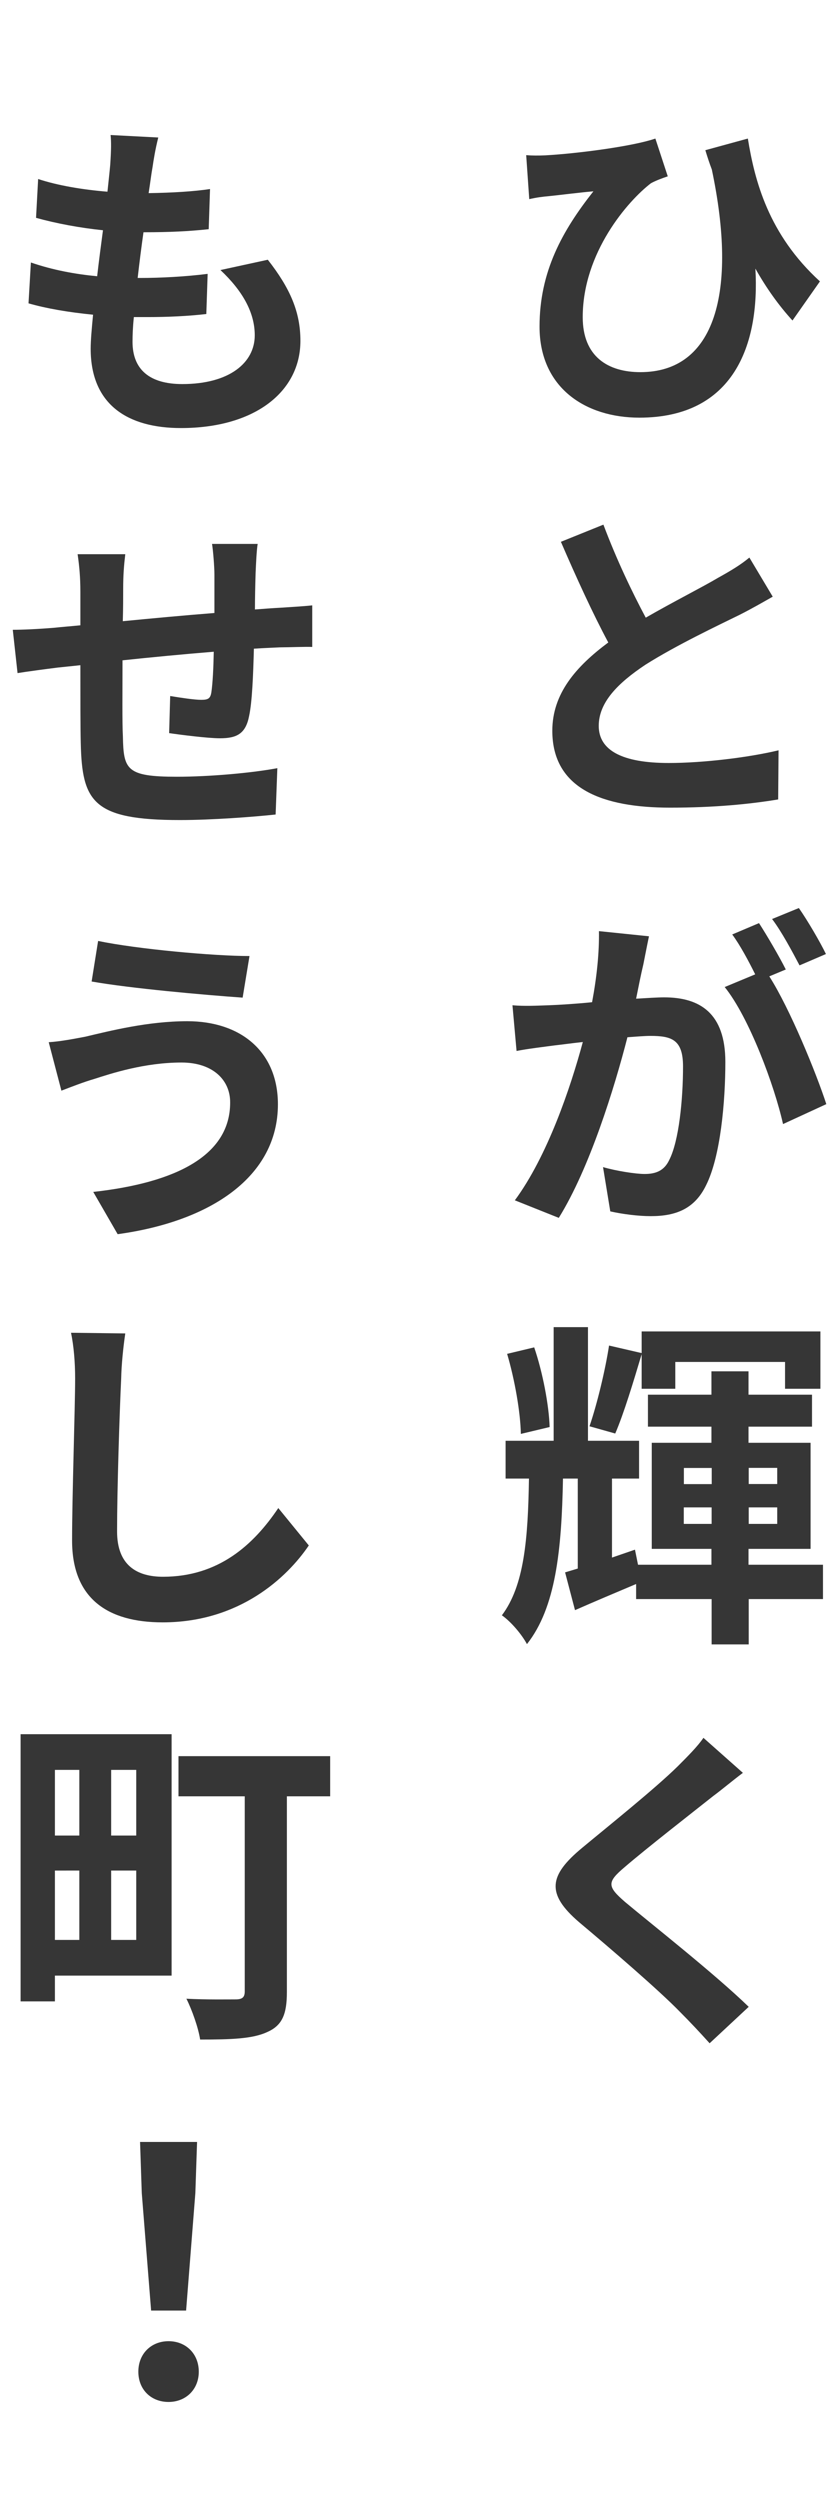 <?xml version="1.0" encoding="utf-8"?>
<!-- Generator: Adobe Illustrator 27.0.0, SVG Export Plug-In . SVG Version: 6.00 Build 0)  -->
<svg version="1.1" id="レイヤー_1" xmlns="http://www.w3.org/2000/svg" xmlns:xlink="http://www.w3.org/1999/xlink" x="0px"
	 y="0px" viewBox="0 0 88 262" style="enable-background:new 0 0 88 262;" xml:space="preserve">
<style type="text/css">
	.st0{enable-background:new    ;}
	.st1{fill:#363636;}
</style>
<g class="st0">
	<path class="st1" d="M57.19,16.28c3.31-0.18,9.18-0.94,11.55-1.76l1.3,3.96c-0.54,0.18-1.22,0.43-1.76,0.72
		c-2.41,1.84-7.16,7.27-7.16,14.04c0,4.14,2.66,5.76,6.05,5.76c7.81,0,10.22-8.31,7.49-21.24c-0.25-0.65-0.47-1.33-0.68-2.02
		l4.46-1.22c0.72,4.43,2.16,10.04,7.56,14.97l-2.88,4.1c-1.44-1.58-2.73-3.38-3.89-5.44c0.47,8.03-2.3,15.62-12.17,15.62
		c-5.65,0-10.47-3.13-10.47-9.54c0-5.76,2.38-10.04,5.65-14.18c-1.33,0.11-3.6,0.4-4.61,0.5c-0.76,0.07-1.33,0.14-2.12,0.32
		l-0.32-4.61C55.78,16.31,56.5,16.31,57.19,16.28z"/>
	<path class="st1" d="M67.73,64.73c2.88-1.66,5.94-3.2,7.59-4.18c1.37-0.76,2.38-1.37,3.28-2.12l2.45,4.1
		c-1.08,0.61-2.2,1.26-3.49,1.91c-2.2,1.08-6.62,3.17-9.86,5.22c-2.92,1.94-4.9,3.96-4.9,6.41c0,2.56,2.45,3.89,7.34,3.89
		c3.63,0,8.39-0.58,11.52-1.33l-0.04,5.15c-3.02,0.5-6.73,0.86-11.34,0.86c-7.02,0-12.35-1.94-12.35-8.06
		c0-3.89,2.48-6.73,5.87-9.25c-1.62-3.02-3.35-6.8-4.97-10.55l4.46-1.8C64.67,58.65,66.29,62.03,67.73,64.73z"/>
	<path class="st1" d="M67.48,101.06c-0.25,1.04-0.5,2.3-0.76,3.6c1.19-0.07,2.23-0.14,2.95-0.14c3.74,0,6.41,1.66,6.41,6.77
		c0,4.14-0.5,9.9-2.02,12.92c-1.19,2.45-3.13,3.24-5.8,3.24c-1.33,0-3.02-0.22-4.25-0.5l-0.76-4.64c1.37,0.4,3.42,0.72,4.36,0.72
		c1.15,0,2.05-0.32,2.59-1.48c1.01-1.98,1.44-6.3,1.44-9.79c0-2.81-1.19-3.2-3.42-3.2c-0.58,0-1.44,0.07-2.41,0.14
		c-1.37,5.33-3.96,13.71-7.2,18.93l-4.61-1.84c3.42-4.64,5.83-11.77,7.13-16.59c-1.26,0.14-2.34,0.29-2.99,0.36
		c-1.04,0.14-2.88,0.36-3.96,0.58l-0.43-4.79c1.33,0.11,2.48,0.04,3.78,0c1.08-0.04,2.77-0.14,4.57-0.32
		c0.5-2.66,0.76-5.22,0.72-7.45l5.25,0.54C67.88,99.01,67.66,100.16,67.48,101.06z M82.42,101.6l-1.73,0.72
		c2.16,3.38,4.93,10.15,5.98,13.39l-4.54,2.09c-0.9-4.03-3.56-11.19-6.12-14.36l3.2-1.33c-0.68-1.37-1.58-3.06-2.41-4.18l2.81-1.19
		C80.47,98.07,81.77,100.3,82.42,101.6z M86.63,99.98l-2.77,1.19c-0.76-1.44-1.87-3.53-2.88-4.86l2.81-1.15
		C84.72,96.49,86.02,98.72,86.63,99.98z"/>
	<path class="st1" d="M86.34,167.58h-7.81v4.75h-3.89v-4.75h-7.92V166c-2.23,0.94-4.43,1.87-6.41,2.74l-1.04-3.96l1.33-0.4v-9.43
		h-1.55c-0.14,7.52-0.76,13.53-3.78,17.35c-0.54-1.01-1.66-2.34-2.63-3.02c2.34-3.1,2.74-7.96,2.84-14.33h-2.45v-3.96h5.04v-11.91
		h3.6v11.91h5.36v3.96h-2.84v8.28l2.41-0.83l0.32,1.58h7.7v-1.66h-6.26V151.2h6.26v-1.69h-6.66v-3.35h6.66v-2.45h3.89v2.45h6.66
		v3.35h-6.66v1.69h6.51v11.12h-6.51v1.66h7.81V167.58z M54.63,150.27c-0.04-2.27-0.65-5.72-1.44-8.39l2.84-0.68
		c0.9,2.63,1.55,6.08,1.62,8.35L54.63,150.27z M67.3,141.92c-0.86,2.88-1.87,6.23-2.77,8.31l-2.7-0.76c0.79-2.3,1.66-5.9,2.05-8.46
		l3.42,0.79v-2.27h18.75v6.01h-3.71v-2.81H70.83v2.81H67.3V141.92z M71.73,155.53h2.92v-1.69h-2.92V155.53z M74.64,159.7v-1.73
		h-2.92v1.73H74.64z M78.53,153.83v1.69h2.99v-1.69H78.53z M81.52,157.97h-2.99v1.73h2.99V157.97z"/>
	<path class="st1" d="M74.82,188.21c-2.27,1.8-6.95,5.44-9.29,7.45c-1.87,1.58-1.87,2.02,0.04,3.67c2.66,2.23,9.36,7.49,12.96,10.98
		l-4.1,3.82c-1.01-1.12-2.05-2.23-3.1-3.28c-2.16-2.23-7.31-6.66-10.58-9.4c-3.49-2.99-3.2-4.9,0.32-7.81
		c2.77-2.3,7.63-6.19,10.01-8.53c1.01-1.01,2.12-2.12,2.7-2.99l4.14,3.67C76.8,186.63,75.69,187.57,74.82,188.21z"/>
	<path class="st1" d="M16.6,14.41c-0.32,1.29-0.47,2.23-0.61,3.17c-0.11,0.58-0.22,1.51-0.4,2.66c2.56-0.04,4.79-0.18,6.44-0.43
		l-0.14,4.21c-2.09,0.22-4.03,0.32-6.84,0.32c-0.22,1.55-0.43,3.2-0.61,4.79h0.25c2.16,0,4.79-0.14,7.09-0.43l-0.14,4.21
		c-1.94,0.22-4,0.32-6.23,0.32h-1.37c-0.11,1.04-0.14,1.94-0.14,2.59c0,2.88,1.76,4.43,5.22,4.43c4.93,0,7.6-2.23,7.6-5.11
		c0-2.41-1.3-4.68-3.6-6.84l4.97-1.08c2.34,2.99,3.42,5.47,3.42,8.5c0,5.33-4.79,9.14-12.53,9.14c-5.54,0-9.47-2.41-9.47-8.32
		c0-0.86,0.11-2.09,0.25-3.56c-2.56-0.25-4.9-0.65-6.77-1.19l0.25-4.28c2.3,0.79,4.64,1.22,6.95,1.44c0.18-1.58,0.4-3.24,0.61-4.82
		c-2.45-0.25-4.93-0.72-7.02-1.3L4,18.76c2.05,0.68,4.68,1.12,7.27,1.33c0.11-1.04,0.22-2.02,0.29-2.81
		c0.11-1.66,0.11-2.37,0.04-3.13L16.6,14.41z"/>
	<path class="st1" d="M27.03,56.99c-0.11,0.58-0.18,2.12-0.22,3.06c-0.04,1.37-0.07,2.66-0.07,3.82c0.94-0.07,1.84-0.14,2.63-0.18
		c1.01-0.07,2.38-0.14,3.38-0.25v4.36c-0.58-0.04-2.45,0.04-3.38,0.04c-0.76,0.04-1.69,0.07-2.74,0.14c-0.07,2.7-0.18,5.58-0.5,7.05
		c-0.36,1.87-1.3,2.34-3.06,2.34c-1.26,0-4.1-0.36-5.33-0.54l0.11-3.89c1.08,0.18,2.56,0.4,3.24,0.4c0.72,0,0.97-0.11,1.08-0.79
		c0.14-0.97,0.22-2.56,0.25-4.25c-3.1,0.25-6.55,0.58-9.57,0.9c0,3.24-0.04,6.48,0.04,7.99c0.07,3.46,0.36,4.21,5.65,4.21
		c3.46,0,7.92-0.4,10.55-0.9l-0.18,4.86c-2.34,0.25-6.7,0.58-10.04,0.58c-9.14,0-10.26-1.94-10.4-8.06
		c-0.04-1.51-0.04-4.9-0.04-8.17c-0.97,0.11-1.76,0.18-2.38,0.25c-1.12,0.14-3.31,0.43-4.21,0.58l-0.5-4.54
		c1.01,0,2.63-0.07,4.43-0.22c0.61-0.07,1.55-0.14,2.66-0.25V62c0-1.48-0.11-2.7-0.29-3.92h5c-0.14,1.19-0.22,2.16-0.22,3.67
		c0,0.79,0,1.98-0.04,3.35c2.99-0.29,6.41-0.61,9.61-0.86v-4c0-0.86-0.14-2.56-0.25-3.24H27.03z"/>
	<path class="st1" d="M19.04,111.35c-3.89,0-7.38,1.15-9.18,1.73c-1.01,0.29-2.41,0.83-3.42,1.22l-1.33-5.08
		c1.19-0.07,2.7-0.36,3.85-0.58c2.59-0.61,6.55-1.62,10.69-1.62c5.58,0,9.5,3.17,9.5,8.71c0,7.56-7.02,12.27-16.81,13.61l-2.56-4.43
		c8.75-0.97,14.36-3.85,14.36-9.36C24.16,113.22,22.36,111.35,19.04,111.35z M26.17,100.19l-0.72,4.36
		c-4.1-0.29-11.77-0.97-15.84-1.69l0.68-4.25C14.44,99.47,22.43,100.19,26.17,100.19z"/>
	<path class="st1" d="M12.71,144.47c-0.18,3.82-0.43,11.66-0.43,16.02c0,3.56,2.09,4.75,4.82,4.75c5.83,0,9.5-3.35,12.09-7.2
		l3.2,3.92c-2.27,3.35-7.27,8.06-15.33,8.06c-5.8,0-9.5-2.52-9.5-8.57c0-4.72,0.32-14,0.32-16.99c0-1.69-0.14-3.38-0.43-4.79
		l5.69,0.07C12.92,141.23,12.74,143.03,12.71,144.47z"/>
	<path class="st1" d="M18,207.04H5.76v2.7h-3.6v-28H18V207.04z M5.76,185.48v6.88h2.56v-6.88H5.76z M5.76,203.3h2.56v-7.27H5.76
		V203.3z M14.29,185.48h-2.63v6.88h2.63V185.48z M14.29,203.3v-7.27h-2.63v7.27H14.29z M34.63,188.25h-4.54v20.52
		c0,2.34-0.5,3.49-2.05,4.18c-1.55,0.72-3.78,0.79-7.05,0.79c-0.18-1.22-0.86-3.13-1.44-4.28c2.05,0.11,4.54,0.07,5.18,0.07
		c0.68,0,0.94-0.22,0.94-0.83v-20.45h-6.95v-4.21h15.91V188.25z"/>
	<path class="st1" d="M14.51,248.55c0-1.91,1.37-3.2,3.17-3.2s3.17,1.3,3.17,3.2c0,1.87-1.37,3.17-3.17,3.17
		C15.84,251.72,14.51,250.42,14.51,248.55z M14.87,229.83l-0.18-5.36h5.98l-0.18,5.36l-0.97,12.31h-3.67L14.87,229.83z"/>
</g>
</svg>
